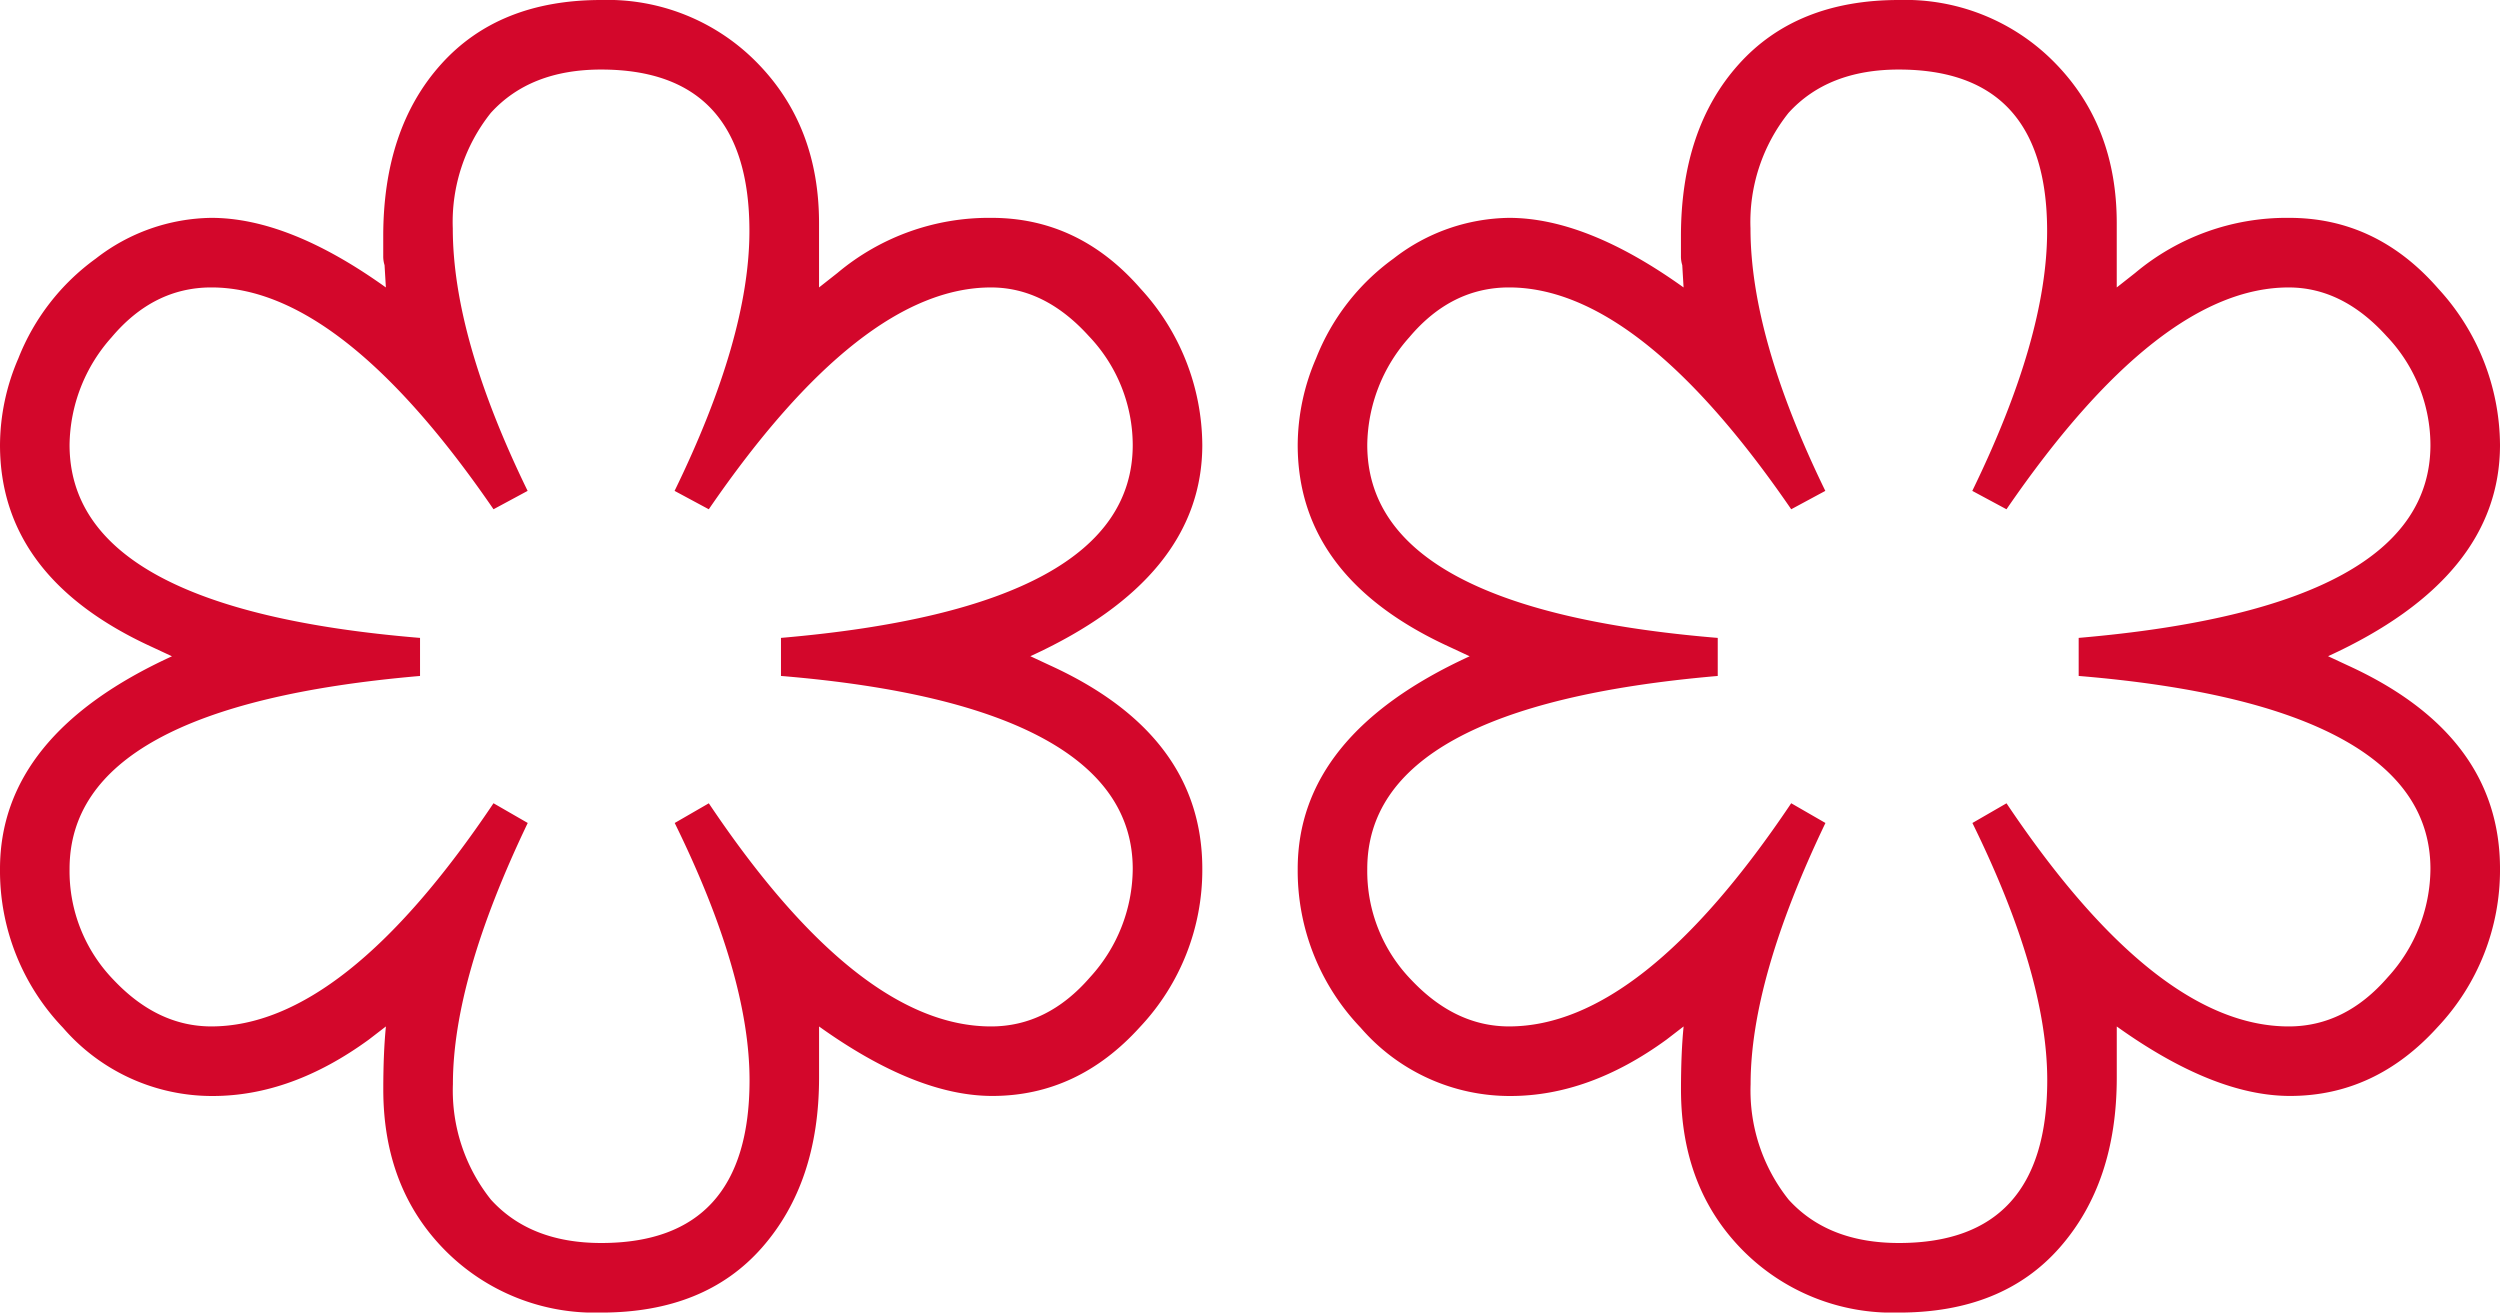 <svg id="_2-etoiles-michelin" data-name="2-etoiles-michelin" xmlns="http://www.w3.org/2000/svg" width="263.928" height="138.568" viewBox="0 0 263.928 138.568">
  <path id="Etoile_Michelin-1" d="M86.467-119.654v-6.79q0-10.254-6.513-16.905A22.1,22.1,0,0,0,63.464-150q-10.808,0-16.905,6.79t-6.1,18.152v2.079a3.071,3.071,0,0,0,.139.97l.139,2.356Q30.485-127,22.309-127a20.237,20.237,0,0,0-12.194,4.3A23.693,23.693,0,0,0,1.94-112.171,23.255,23.255,0,0,0,0-103.025q0,14,16.074,21.34l2.079.97Q0-72.4,0-58.268A23.952,23.952,0,0,0,6.651-41.5a20.8,20.8,0,0,0,15.8,7.206q8.314,0,16.49-5.958l1.8-1.386q-.277,2.771-.277,6.651,0,10.393,6.513,16.975a22.223,22.223,0,0,0,16.49,6.582q10.947,0,16.975-6.859t6.028-17.945v-5.4Q96.721-34.3,104.758-34.3q9.007,0,15.589-7.275a24.166,24.166,0,0,0,6.582-16.7q0-14.134-16.074-21.478l-2.079-.97q18.152-8.314,18.152-22.309a24.561,24.561,0,0,0-6.513-16.49Q113.9-127,104.688-127a24.873,24.873,0,0,0-16.282,5.82ZM74.827-96.236q16.074-23.418,29.792-23.418,5.681,0,10.323,5.127a16.708,16.708,0,0,1,4.642,11.5q0,17.182-37.136,20.37v4.018q18.43,1.524,27.783,6.651t9.353,13.718a17.073,17.073,0,0,1-4.5,11.432q-4.5,5.2-10.462,5.2-14,0-29.792-23.557l-3.6,2.079q7.9,16.074,7.9,27.159,0,17.182-15.658,17.182-7.483,0-11.64-4.573a18.471,18.471,0,0,1-4.018-12.194q0-11.085,7.9-27.575L52.1-65.2Q36.3-41.64,22.309-41.64q-5.681,0-10.323-4.919A16.476,16.476,0,0,1,7.344-58.268q0-17.182,37-20.37v-4.018q-37-3.048-37-20.37a17.315,17.315,0,0,1,4.434-11.363q4.434-5.266,10.531-5.266,13.718,0,29.792,23.418l3.6-1.94q-7.9-16.212-7.9-27.714a18.471,18.471,0,0,1,4.018-12.194q4.157-4.573,11.64-4.573,15.658,0,15.658,17.044,0,11.224-7.9,27.437Z" transform="translate(0 150)" fill="#d3072b"/>
  <path id="Etoile_Michelin-1-2" data-name="Etoile_Michelin-1" d="M86.467-119.654v-6.79q0-10.254-6.513-16.905A22.1,22.1,0,0,0,63.464-150q-10.808,0-16.905,6.79t-6.1,18.152v2.079a3.071,3.071,0,0,0,.139.97l.139,2.356Q30.485-127,22.309-127a20.237,20.237,0,0,0-12.194,4.3A23.693,23.693,0,0,0,1.94-112.171,23.255,23.255,0,0,0,0-103.025q0,14,16.074,21.34l2.079.97Q0-72.4,0-58.268A23.952,23.952,0,0,0,6.651-41.5a20.8,20.8,0,0,0,15.8,7.206q8.314,0,16.49-5.958l1.8-1.386q-.277,2.771-.277,6.651,0,10.393,6.513,16.975a22.223,22.223,0,0,0,16.49,6.582q10.947,0,16.975-6.859t6.028-17.945v-5.4Q96.721-34.3,104.758-34.3q9.007,0,15.589-7.275a24.166,24.166,0,0,0,6.582-16.7q0-14.134-16.074-21.478l-2.079-.97q18.152-8.314,18.152-22.309a24.561,24.561,0,0,0-6.513-16.49Q113.9-127,104.688-127a24.873,24.873,0,0,0-16.282,5.82ZM74.827-96.236q16.074-23.418,29.792-23.418,5.681,0,10.323,5.127a16.708,16.708,0,0,1,4.642,11.5q0,17.182-37.136,20.37v4.018q18.43,1.524,27.783,6.651t9.353,13.718a17.073,17.073,0,0,1-4.5,11.432q-4.5,5.2-10.462,5.2-14,0-29.792-23.557l-3.6,2.079q7.9,16.074,7.9,27.159,0,17.182-15.658,17.182-7.483,0-11.64-4.573a18.471,18.471,0,0,1-4.018-12.194q0-11.085,7.9-27.575L52.1-65.2Q36.3-41.64,22.309-41.64q-5.681,0-10.323-4.919A16.476,16.476,0,0,1,7.344-58.268q0-17.182,37-20.37v-4.018q-37-3.048-37-20.37a17.315,17.315,0,0,1,4.434-11.363q4.434-5.266,10.531-5.266,13.718,0,29.792,23.418l3.6-1.94q-7.9-16.212-7.9-27.714a18.471,18.471,0,0,1,4.018-12.194q4.157-4.573,11.64-4.573,15.658,0,15.658,17.044,0,11.224-7.9,27.437Z" transform="translate(137 150)" fill="#d3072b"/>
</svg>

